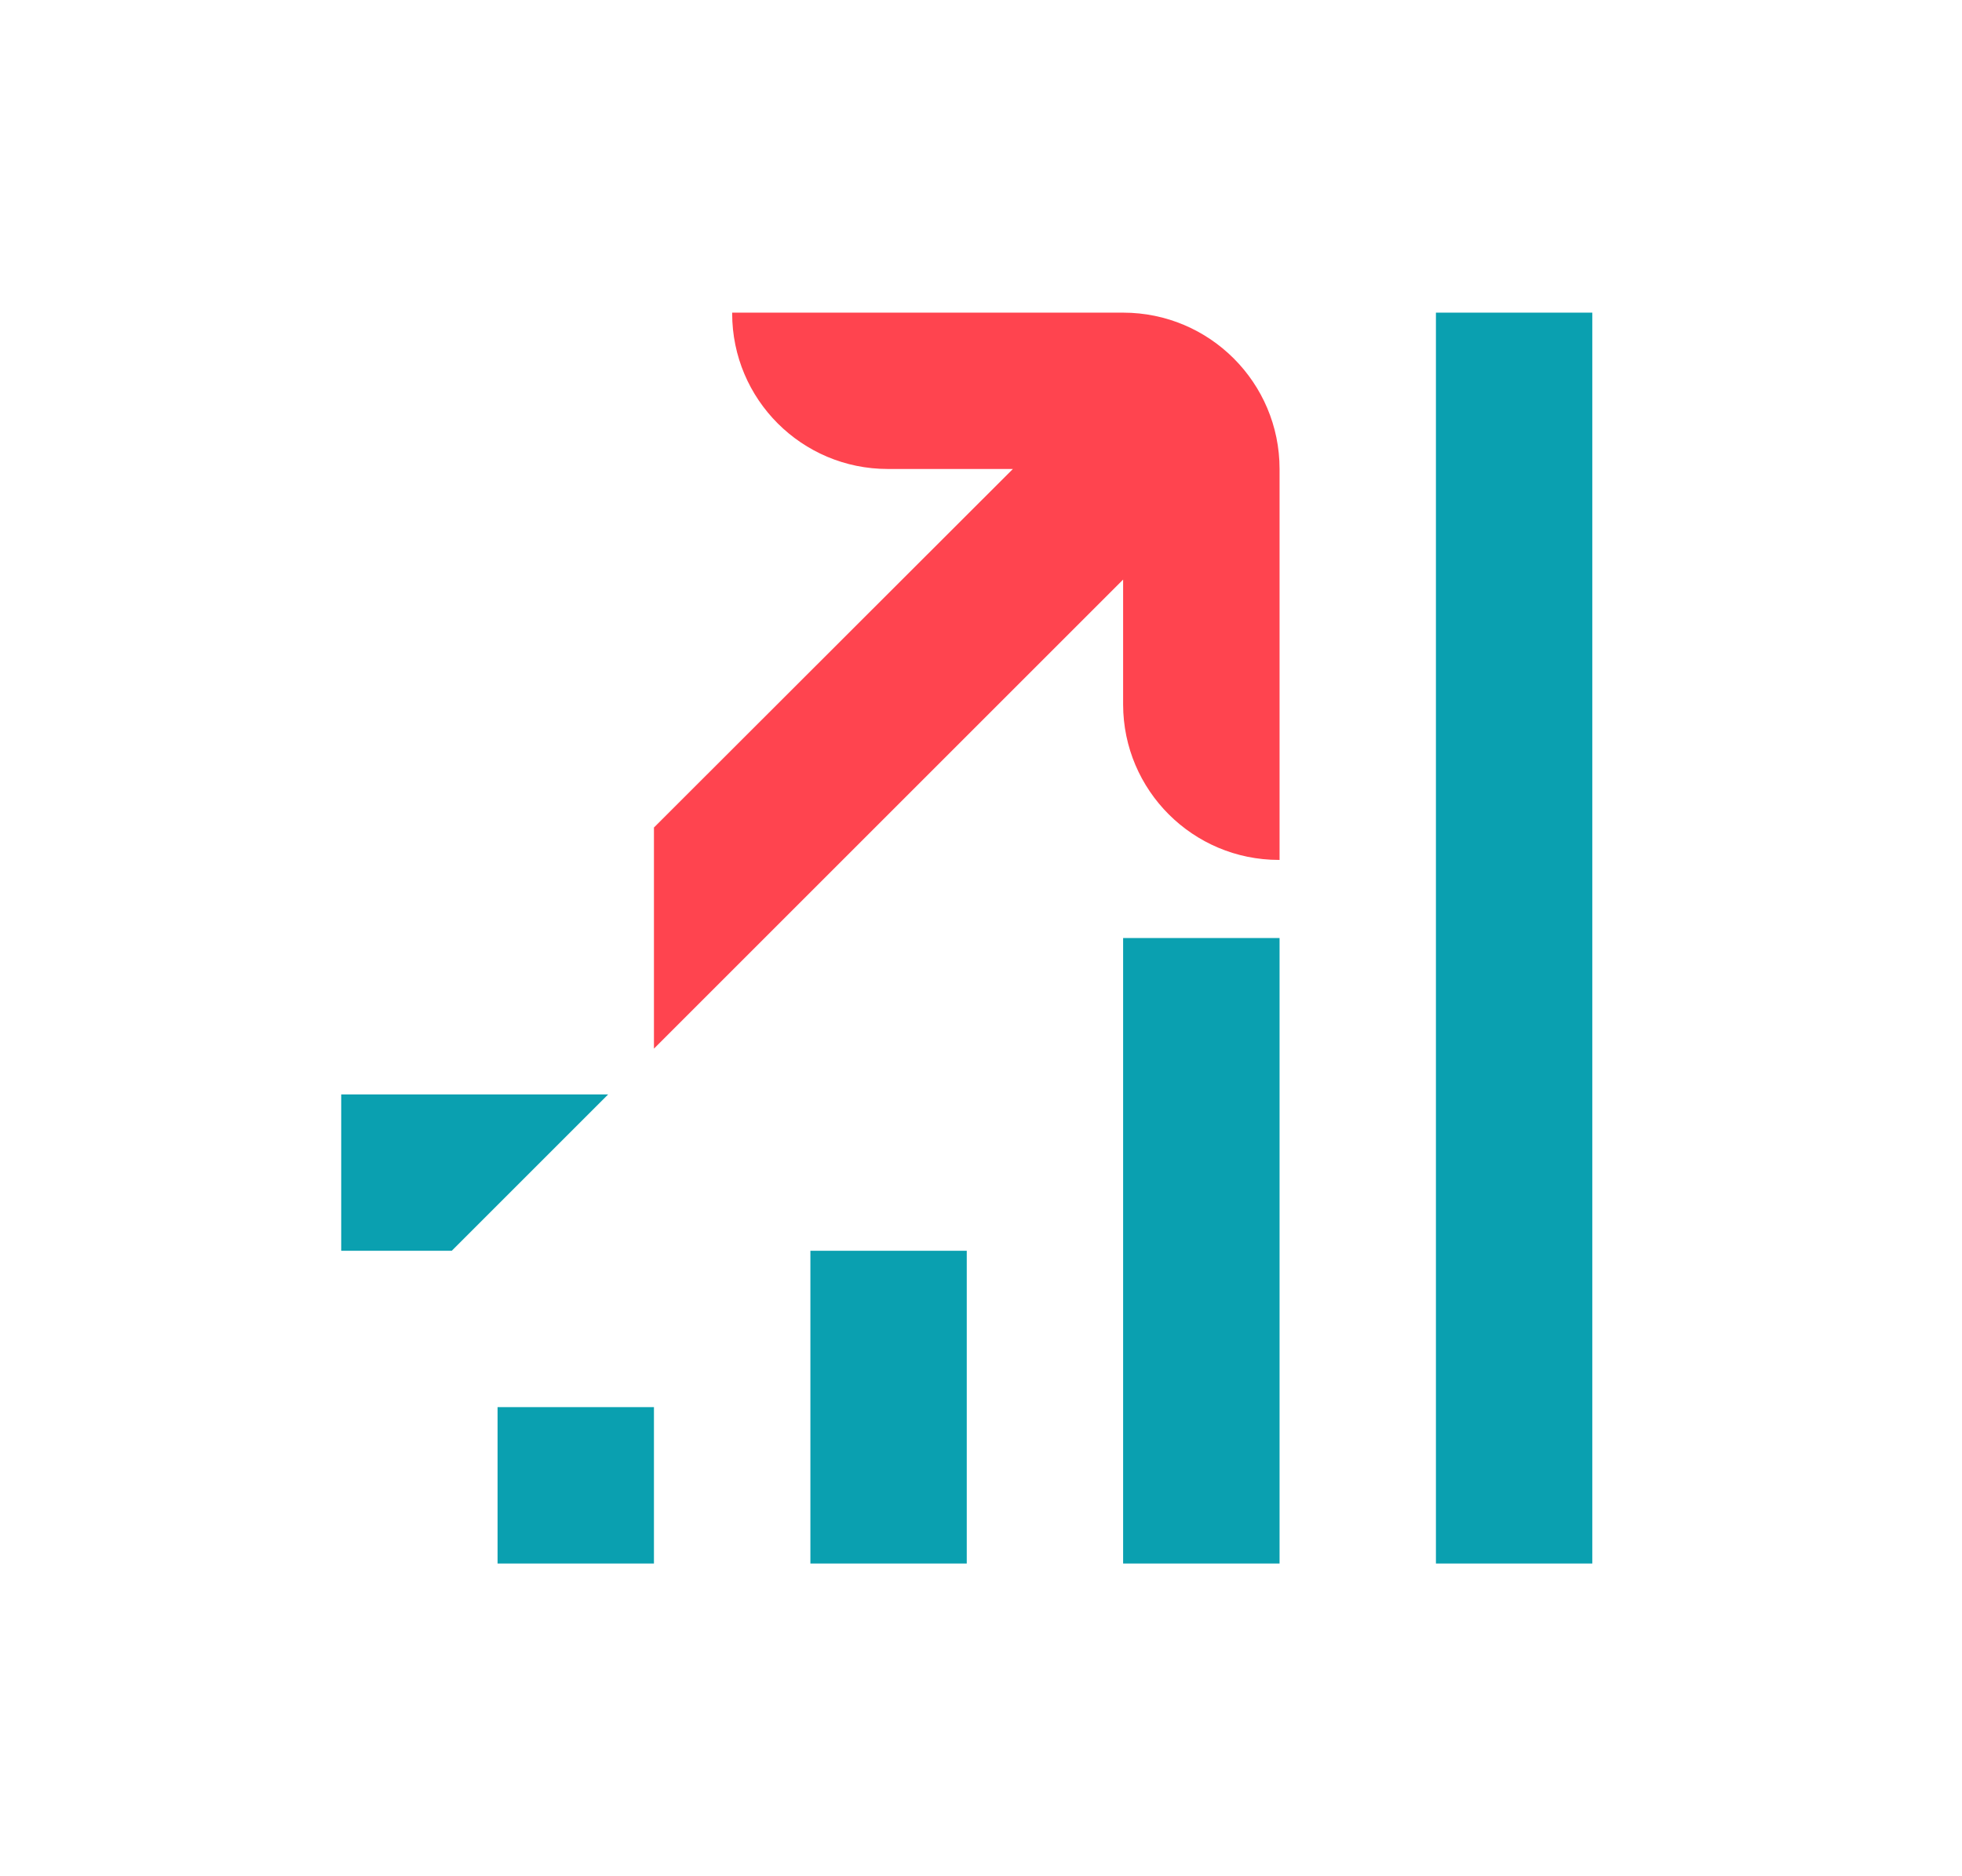 <svg width="23" height="22" viewBox="0 0 23 22" fill="none" xmlns="http://www.w3.org/2000/svg">
<path d="M7.666 16.499V18.333H5.833V16.499H7.666ZM18.666 3.666V18.333H16.833V3.666H18.666ZM15 10.999V18.333H13.166V10.999H15ZM11.333 14.666V18.333H9.5V14.666H11.333ZM7.129 12.833L5.296 14.666H4V12.833H7.129Z" fill="#0AA0B0"/>
<path d="M13.166 3.666H8.583V3.675C8.583 4.683 9.4 5.499 10.407 5.499H11.874L7.666 9.703V12.296L13.166 6.796V8.262C13.168 9.268 13.985 10.083 14.991 10.083H15V5.499C15 4.487 14.179 3.666 13.166 3.666Z" fill="#FF444F"/>
</svg>
